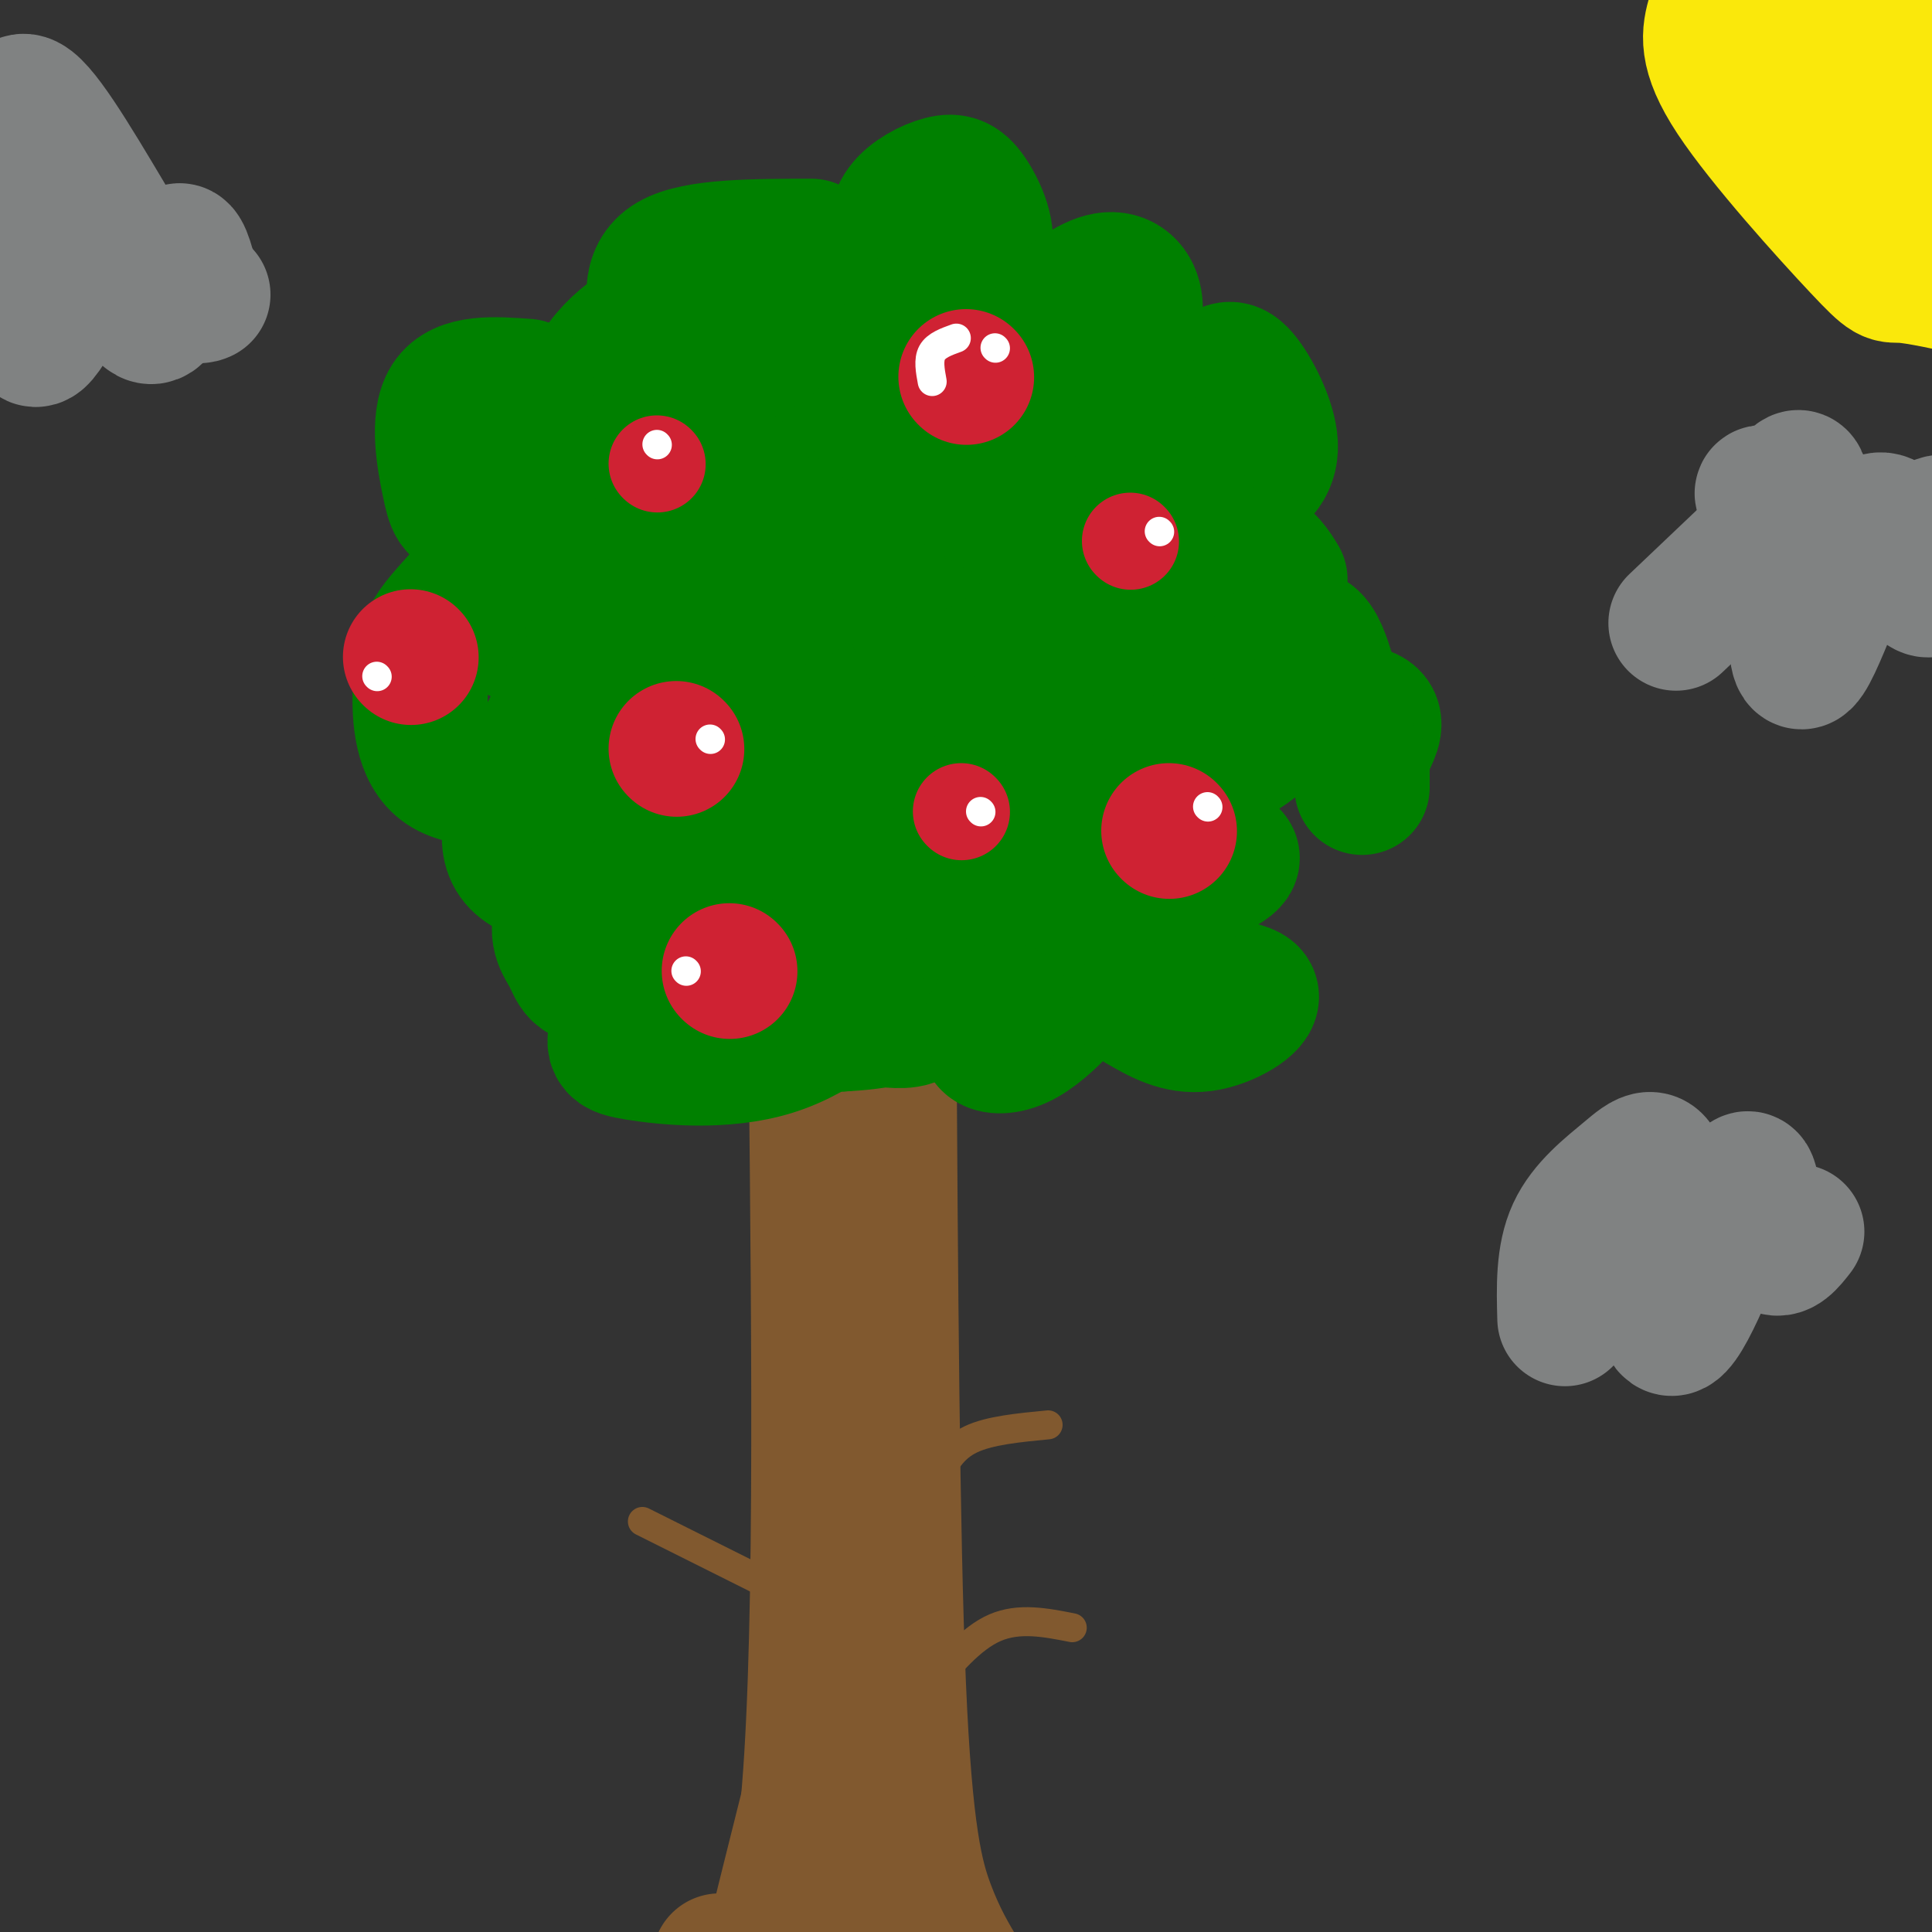 <svg viewBox='0 0 400 400' version='1.1' xmlns='http://www.w3.org/2000/svg' xmlns:xlink='http://www.w3.org/1999/xlink'><rect x="0" y="0" width="400" height="400" fill="#333333" stroke="none"/><g fill='none' stroke='rgb(129,89,47)' stroke-width='28' stroke-linecap='round' stroke-linejoin='round'><path d='M177,206c0.533,43.667 1.067,87.333 1,109c-0.067,21.667 -0.733,21.333 -4,33c-3.267,11.667 -9.133,35.333 -15,59'/><path d='M184,210c0.333,53.889 0.667,107.778 2,139c1.333,31.222 3.667,39.778 6,46c2.333,6.222 4.667,10.111 7,14'/><path d='M169,218c0.667,63.833 1.333,127.667 -2,159c-3.333,31.333 -10.667,30.167 -18,29'/><path d='M172,368c0.000,0.000 2.000,40.000 2,40'/></g>
<g fill='none' stroke='rgb(0,128,0)' stroke-width='28' stroke-linecap='round' stroke-linejoin='round'><path d='M183,196c-3.878,-1.640 -7.756,-3.280 -10,-7c-2.244,-3.720 -2.853,-9.519 -2,-14c0.853,-4.481 3.168,-7.644 7,-10c3.832,-2.356 9.180,-3.906 13,0c3.820,3.906 6.112,13.269 6,19c-0.112,5.731 -2.627,7.830 -8,9c-5.373,1.170 -13.605,1.410 -18,1c-4.395,-0.410 -4.955,-1.469 -6,-4c-1.045,-2.531 -2.576,-6.533 -1,-13c1.576,-6.467 6.258,-15.400 9,-20c2.742,-4.600 3.544,-4.868 7,-6c3.456,-1.132 9.565,-3.128 13,-3c3.435,0.128 4.194,2.381 5,6c0.806,3.619 1.659,8.606 0,13c-1.659,4.394 -5.829,8.197 -10,12'/><path d='M188,179c-6.078,2.922 -16.273,4.227 -21,3c-4.727,-1.227 -3.985,-4.986 -4,-10c-0.015,-5.014 -0.787,-11.284 1,-17c1.787,-5.716 6.134,-10.880 9,-14c2.866,-3.120 4.250,-4.198 8,-4c3.750,0.198 9.867,1.672 13,3c3.133,1.328 3.283,2.508 1,4c-2.283,1.492 -7.000,3.294 -12,4c-5.000,0.706 -10.285,0.314 -14,-1c-3.715,-1.314 -5.861,-3.550 -7,-7c-1.139,-3.450 -1.270,-8.112 0,-14c1.270,-5.888 3.942,-13.000 7,-17c3.058,-4.000 6.503,-4.887 10,-4c3.497,0.887 7.048,3.550 9,7c1.952,3.450 2.307,7.688 1,11c-1.307,3.312 -4.275,5.699 -8,7c-3.725,1.301 -8.207,1.514 -12,0c-3.793,-1.514 -6.896,-4.757 -10,-8'/><path d='M159,122c-2.597,-4.941 -4.091,-13.293 -3,-18c1.091,-4.707 4.765,-5.769 8,-8c3.235,-2.231 6.030,-5.631 11,-5c4.970,0.631 12.116,5.292 15,9c2.884,3.708 1.506,6.464 -6,8c-7.506,1.536 -21.141,1.852 -27,2c-5.859,0.148 -3.941,0.129 -3,-2c0.941,-2.129 0.907,-6.368 2,-10c1.093,-3.632 3.313,-6.659 8,-11c4.687,-4.341 11.842,-9.998 16,-12c4.158,-2.002 5.321,-0.351 7,0c1.679,0.351 3.875,-0.598 6,2c2.125,2.598 4.181,8.743 5,12c0.819,3.257 0.402,3.627 -1,5c-1.402,1.373 -3.788,3.749 -9,5c-5.212,1.251 -13.249,1.375 -19,1c-5.751,-0.375 -9.214,-1.250 -11,-4c-1.786,-2.750 -1.893,-7.375 -2,-12'/><path d='M156,84c0.196,-4.292 1.685,-9.023 8,-12c6.315,-2.977 17.455,-4.200 16,-4c-1.455,0.200 -15.503,1.822 -21,1c-5.497,-0.822 -2.441,-4.088 -1,-6c1.441,-1.912 1.268,-2.469 4,-3c2.732,-0.531 8.370,-1.034 12,1c3.630,2.034 5.251,6.607 6,11c0.749,4.393 0.626,8.605 0,11c-0.626,2.395 -1.755,2.972 -5,4c-3.245,1.028 -8.604,2.508 -10,0c-1.396,-2.508 1.173,-9.002 4,-12c2.827,-2.998 5.914,-2.499 9,-2'/><path d='M178,73c1.866,4.844 2.031,17.952 1,27c-1.031,9.048 -3.259,14.034 -8,18c-4.741,3.966 -11.995,6.913 -16,8c-4.005,1.087 -4.762,0.316 -5,-4c-0.238,-4.316 0.044,-12.176 -2,-16c-2.044,-3.824 -6.415,-3.613 -10,2c-3.585,5.613 -6.384,16.626 -7,22c-0.616,5.374 0.952,5.107 2,6c1.048,0.893 1.575,2.945 7,1c5.425,-1.945 15.748,-7.888 21,-11c5.252,-3.112 5.432,-3.392 6,-5c0.568,-1.608 1.523,-4.544 1,-7c-0.523,-2.456 -2.526,-4.430 -5,-6c-2.474,-1.570 -5.421,-2.734 -10,-1c-4.579,1.734 -10.789,6.367 -17,11'/><path d='M136,118c-5.375,5.072 -10.314,12.251 -13,20c-2.686,7.749 -3.119,16.068 2,16c5.119,-0.068 15.790,-8.523 22,-14c6.210,-5.477 7.960,-7.977 9,-15c1.040,-7.023 1.371,-18.569 -1,-24c-2.371,-5.431 -7.444,-4.746 -11,-6c-3.556,-1.254 -5.596,-4.447 -12,1c-6.404,5.447 -17.174,19.534 -22,27c-4.826,7.466 -3.709,8.310 -1,9c2.709,0.690 7.009,1.226 9,2c1.991,0.774 1.672,1.785 7,-5c5.328,-6.785 16.303,-21.365 21,-29c4.697,-7.635 3.115,-8.325 -1,-9c-4.115,-0.675 -10.762,-1.336 -14,-2c-3.238,-0.664 -3.068,-1.333 -8,4c-4.932,5.333 -14.966,16.666 -25,28'/><path d='M98,121c-5.780,6.408 -7.729,8.428 -9,11c-1.271,2.572 -1.863,5.697 -2,11c-0.137,5.303 0.182,12.783 5,16c4.818,3.217 14.135,2.172 19,2c4.865,-0.172 5.277,0.530 10,-4c4.723,-4.530 13.756,-14.291 16,-19c2.244,-4.709 -2.302,-4.366 -6,-4c-3.698,0.366 -6.548,0.755 -10,5c-3.452,4.245 -7.506,12.347 -11,20c-3.494,7.653 -6.427,14.857 -3,19c3.427,4.143 13.213,5.224 23,3c9.787,-2.224 19.576,-7.753 24,-11c4.424,-3.247 3.485,-4.210 1,-6c-2.485,-1.790 -6.515,-4.405 -10,-5c-3.485,-0.595 -6.424,0.830 -11,6c-4.576,5.170 -10.788,14.085 -17,23'/><path d='M117,188c-2.528,5.393 -0.347,7.374 1,10c1.347,2.626 1.861,5.897 8,3c6.139,-2.897 17.903,-11.961 24,-18c6.097,-6.039 6.528,-9.052 7,-11c0.472,-1.948 0.984,-2.833 -2,-3c-2.984,-0.167 -9.466,0.382 -14,4c-4.534,3.618 -7.121,10.305 -9,18c-1.879,7.695 -3.050,16.399 -4,21c-0.950,4.601 -1.679,5.099 4,6c5.679,0.901 17.765,2.205 28,-1c10.235,-3.205 18.620,-10.919 22,-16c3.380,-5.081 1.755,-7.530 1,-10c-0.755,-2.470 -0.642,-4.963 -4,-5c-3.358,-0.037 -10.189,2.382 -15,6c-4.811,3.618 -7.603,8.436 -9,12c-1.397,3.564 -1.399,5.876 2,7c3.399,1.124 10.200,1.062 17,1'/><path d='M174,212c7.247,-0.339 16.864,-1.685 19,-6c2.136,-4.315 -3.209,-11.597 -8,-16c-4.791,-4.403 -9.029,-5.925 -11,-2c-1.971,3.925 -1.674,13.299 0,18c1.674,4.701 4.725,4.729 8,5c3.275,0.271 6.775,0.784 8,-1c1.225,-1.784 0.176,-5.865 4,-7c3.824,-1.135 12.521,0.676 18,0c5.479,-0.676 7.739,-3.838 10,-7'/><path d='M222,196c2.467,-3.364 3.635,-8.273 3,-11c-0.635,-2.727 -3.072,-3.271 -8,-4c-4.928,-0.729 -12.348,-1.642 -15,2c-2.652,3.642 -0.537,11.839 3,15c3.537,3.161 8.497,1.286 14,-2c5.503,-3.286 11.549,-7.983 15,-12c3.451,-4.017 4.306,-7.353 5,-11c0.694,-3.647 1.228,-7.605 -1,-11c-2.228,-3.395 -7.219,-6.227 -10,-8c-2.781,-1.773 -3.351,-2.486 -8,0c-4.649,2.486 -13.378,8.172 -18,13c-4.622,4.828 -5.136,8.799 -4,11c1.136,2.201 3.921,2.631 9,3c5.079,0.369 12.451,0.677 19,-1c6.549,-1.677 12.274,-5.338 18,-9'/><path d='M244,171c3.134,-2.978 1.969,-5.924 0,-9c-1.969,-3.076 -4.741,-6.284 -9,-8c-4.259,-1.716 -10.006,-1.942 -16,0c-5.994,1.942 -12.234,6.052 -13,9c-0.766,2.948 3.941,4.735 6,6c2.059,1.265 1.468,2.007 9,0c7.532,-2.007 23.186,-6.764 32,-11c8.814,-4.236 10.788,-7.951 11,-12c0.212,-4.049 -1.337,-8.430 -1,-11c0.337,-2.570 2.560,-3.327 -5,-4c-7.560,-0.673 -24.904,-1.261 -34,0c-9.096,1.261 -9.944,4.372 -11,7c-1.056,2.628 -2.319,4.773 -1,7c1.319,2.227 5.219,4.535 9,6c3.781,1.465 7.441,2.087 15,-2c7.559,-4.087 19.017,-12.882 22,-18c2.983,-5.118 -2.508,-6.559 -8,-8'/><path d='M250,123c-8.105,-0.666 -24.368,1.670 -33,4c-8.632,2.330 -9.632,4.655 -11,8c-1.368,3.345 -3.102,7.711 -1,9c2.102,1.289 8.041,-0.500 13,-2c4.959,-1.500 8.938,-2.713 10,-8c1.062,-5.287 -0.794,-14.649 -1,-20c-0.206,-5.351 1.238,-6.691 -6,-5c-7.238,1.691 -23.156,6.412 -30,9c-6.844,2.588 -4.612,3.043 -3,6c1.612,2.957 2.603,8.416 3,7c0.397,-1.416 0.198,-9.708 0,-18'/><path d='M191,113c2.040,-10.990 7.141,-29.467 9,-38c1.859,-8.533 0.475,-7.124 -2,-6c-2.475,1.124 -6.040,1.964 -10,5c-3.960,3.036 -8.314,8.269 -8,11c0.314,2.731 5.298,2.961 12,0c6.702,-2.961 15.124,-9.112 19,-12c3.876,-2.888 3.207,-2.511 0,-3c-3.207,-0.489 -8.952,-1.842 -12,-2c-3.048,-0.158 -3.397,0.881 -3,2c0.397,1.119 1.542,2.320 4,3c2.458,0.680 6.229,0.840 10,1'/><path d='M213,74c2.246,4.161 4.493,8.323 2,11c-2.493,2.677 -9.725,3.871 -9,4c0.725,0.129 9.407,-0.805 14,0c4.593,0.805 5.097,3.350 6,6c0.903,2.650 2.205,5.406 0,8c-2.205,2.594 -7.916,5.027 -14,4c-6.084,-1.027 -12.542,-5.513 -19,-10'/><path d='M198,58c-2.953,0.055 -5.906,0.110 -8,-1c-2.094,-1.110 -3.329,-3.385 -4,-6c-0.671,-2.615 -0.776,-5.571 1,-8c1.776,-2.429 5.435,-4.332 8,-5c2.565,-0.668 4.037,-0.103 6,3c1.963,3.103 4.418,8.744 2,12c-2.418,3.256 -9.709,4.128 -17,5'/><path d='M168,51c-11.939,0.009 -23.879,0.017 -29,3c-5.121,2.983 -3.425,8.940 -3,13c0.425,4.060 -0.423,6.225 4,7c4.423,0.775 14.117,0.162 18,-2c3.883,-2.162 1.955,-5.873 -1,-8c-2.955,-2.127 -6.935,-2.669 -13,-1c-6.065,1.669 -14.213,5.551 -19,12c-4.787,6.449 -6.212,15.467 -7,20c-0.788,4.533 -0.939,4.581 0,5c0.939,0.419 2.970,1.210 5,2'/><path d='M109,80c-6.720,-0.488 -13.440,-0.976 -16,3c-2.560,3.976 -0.958,12.417 0,17c0.958,4.583 1.274,5.310 4,6c2.726,0.690 7.863,1.345 13,2'/><path d='M217,183c3.253,-1.031 6.506,-2.061 9,-1c2.494,1.061 4.228,4.215 5,7c0.772,2.785 0.581,5.202 0,8c-0.581,2.798 -1.552,5.976 -6,7c-4.448,1.024 -12.373,-0.104 -13,-1c-0.627,-0.896 6.045,-1.558 9,-1c2.955,0.558 2.194,2.335 0,5c-2.194,2.665 -5.822,6.217 -9,8c-3.178,1.783 -5.908,1.795 -7,1c-1.092,-0.795 -0.546,-2.398 0,-4'/><path d='M205,212c0.500,-1.167 1.750,-2.083 3,-3'/><path d='M245,183c-0.732,7.244 -1.464,14.488 2,18c3.464,3.512 11.125,3.292 12,5c0.875,1.708 -5.036,5.345 -10,6c-4.964,0.655 -8.982,-1.673 -13,-4'/><path d='M245,176c5.467,0.178 10.933,0.356 10,2c-0.933,1.644 -8.267,4.756 -11,4c-2.733,-0.756 -0.867,-5.378 1,-10'/><path d='M237,102c1.219,-4.488 2.438,-8.976 5,-13c2.562,-4.024 6.468,-7.584 9,-10c2.532,-2.416 3.689,-3.689 6,-1c2.311,2.689 5.776,9.339 6,14c0.224,4.661 -2.793,7.332 -7,9c-4.207,1.668 -9.603,2.334 -15,3'/><path d='M218,73c-0.512,-2.512 -1.024,-5.024 1,-8c2.024,-2.976 6.583,-6.417 10,-7c3.417,-0.583 5.690,1.690 6,5c0.310,3.310 -1.345,7.655 -3,12'/><path d='M236,90c0.000,0.000 8.000,11.000 8,11'/><path d='M251,116c3.333,-0.833 6.667,-1.667 9,-1c2.333,0.667 3.667,2.833 5,5'/><path d='M264,134c2.583,-1.500 5.167,-3.000 7,-2c1.833,1.000 2.917,4.500 4,8'/><path d='M268,148c6.250,-0.500 12.500,-1.000 15,0c2.500,1.000 1.250,3.500 0,6'/><path d='M282,159c0.000,0.000 0.000,4.000 0,4'/></g>
<g fill='none' stroke='rgb(207,34,51)' stroke-width='20' stroke-linecap='round' stroke-linejoin='round'><path d='M136,96c0.000,0.000 0.100,0.100 0.1,0.1'/><path d='M234,112c0.000,0.000 0.100,0.100 0.1,0.1'/><path d='M199,168c0.000,0.000 0.100,0.100 0.1,0.1'/></g>
<g fill='none' stroke='rgb(207,34,51)' stroke-width='28' stroke-linecap='round' stroke-linejoin='round'><path d='M140,155c0.000,0.000 0.100,0.100 0.1,0.1'/><path d='M200,78c0.000,0.000 0.100,0.100 0.1,0.1'/><path d='M242,172c0.000,0.000 0.100,0.100 0.1,0.1'/><path d='M151,201c0.000,0.000 0.100,0.100 0.1,0.1'/><path d='M85,136c0.000,0.000 0.100,0.100 0.1,0.1'/></g>
<g fill='none' stroke='rgb(255,255,255)' stroke-width='6' stroke-linecap='round' stroke-linejoin='round'><path d='M78,140c0.000,0.000 0.100,0.100 0.1,0.1'/><path d='M136,92c0.000,0.000 0.100,0.100 0.1,0.1'/><path d='M193,79c-0.417,-2.250 -0.833,-4.500 0,-6c0.833,-1.500 2.917,-2.250 5,-3'/><path d='M206,72c0.000,0.000 0.100,0.100 0.1,0.1'/><path d='M240,110c0.000,0.000 0.100,0.100 0.1,0.1'/><path d='M250,167c0.000,0.000 0.100,0.100 0.1,0.1'/><path d='M142,201c0.000,0.000 0.100,0.100 0.1,0.1'/><path d='M147,153c0.000,0.000 0.100,0.100 0.1,0.1'/><path d='M203,168c0.000,0.000 0.100,0.100 0.1,0.1'/></g>
<g fill='none' stroke='rgb(129,89,47)' stroke-width='6' stroke-linecap='round' stroke-linejoin='round'><path d='M194,306c1.583,-3.083 3.167,-6.167 7,-8c3.833,-1.833 9.917,-2.417 16,-3'/><path d='M167,332c0.000,0.000 -34.000,-17.000 -34,-17'/><path d='M192,350c4.500,-5.417 9.000,-10.833 14,-13c5.000,-2.167 10.500,-1.083 16,0'/></g>
<g fill='none' stroke='rgb(128,130,130)' stroke-width='28' stroke-linecap='round' stroke-linejoin='round'><path d='M1,55c2.226,-1.297 4.451,-2.593 5,2c0.549,4.593 -0.580,15.076 2,13c2.580,-2.076 8.868,-16.711 13,-19c4.132,-2.289 6.108,7.768 8,12c1.892,4.232 3.702,2.639 5,-1c1.298,-3.639 2.085,-9.326 3,-10c0.915,-0.674 1.957,3.663 3,8'/><path d='M40,60c0.833,1.500 1.417,1.250 2,1'/><path d='M16,39c-3.733,1.467 -7.467,2.933 -10,-2c-2.533,-4.933 -3.867,-16.267 -1,-16c2.867,0.267 9.933,12.133 17,24'/><path d='M367,104c-1.295,-0.938 -2.590,-1.877 -2,-2c0.590,-0.123 3.066,0.568 5,-1c1.934,-1.568 3.327,-5.396 3,4c-0.327,9.396 -2.375,32.015 0,32c2.375,-0.015 9.173,-22.664 14,-28c4.827,-5.336 7.684,6.640 10,11c2.316,4.360 4.090,1.103 5,-2c0.910,-3.103 0.955,-6.051 1,-9'/><path d='M403,109c-0.333,-1.500 -1.667,-0.750 -3,0'/><path d='M367,110c0.000,0.000 -20.000,19.000 -20,19'/><path d='M324,273c-0.178,-6.448 -0.356,-12.896 2,-18c2.356,-5.104 7.245,-8.865 11,-12c3.755,-3.135 6.376,-5.645 7,3c0.624,8.645 -0.750,28.446 2,29c2.750,0.554 9.624,-18.140 13,-26c3.376,-7.860 3.255,-4.885 4,-1c0.745,3.885 2.356,8.682 4,10c1.644,1.318 3.322,-0.841 5,-3'/></g>
<g fill='none' stroke='rgb(250,232,11)' stroke-width='28' stroke-linecap='round' stroke-linejoin='round'><path d='M355,3c-1.077,3.839 -2.155,7.679 4,17c6.155,9.321 19.542,24.125 26,31c6.458,6.875 5.988,5.821 9,6c3.012,0.179 9.506,1.589 16,3'/><path d='M403,30c-2.867,0.289 -5.733,0.578 -12,-7c-6.267,-7.578 -15.933,-23.022 -14,-22c1.933,1.022 15.467,18.511 29,36'/><path d='M405,23c-0.511,-4.422 -1.022,-8.844 -4,-13c-2.978,-4.156 -8.422,-8.044 -9,-9c-0.578,-0.956 3.711,1.022 8,3'/></g>
</svg>